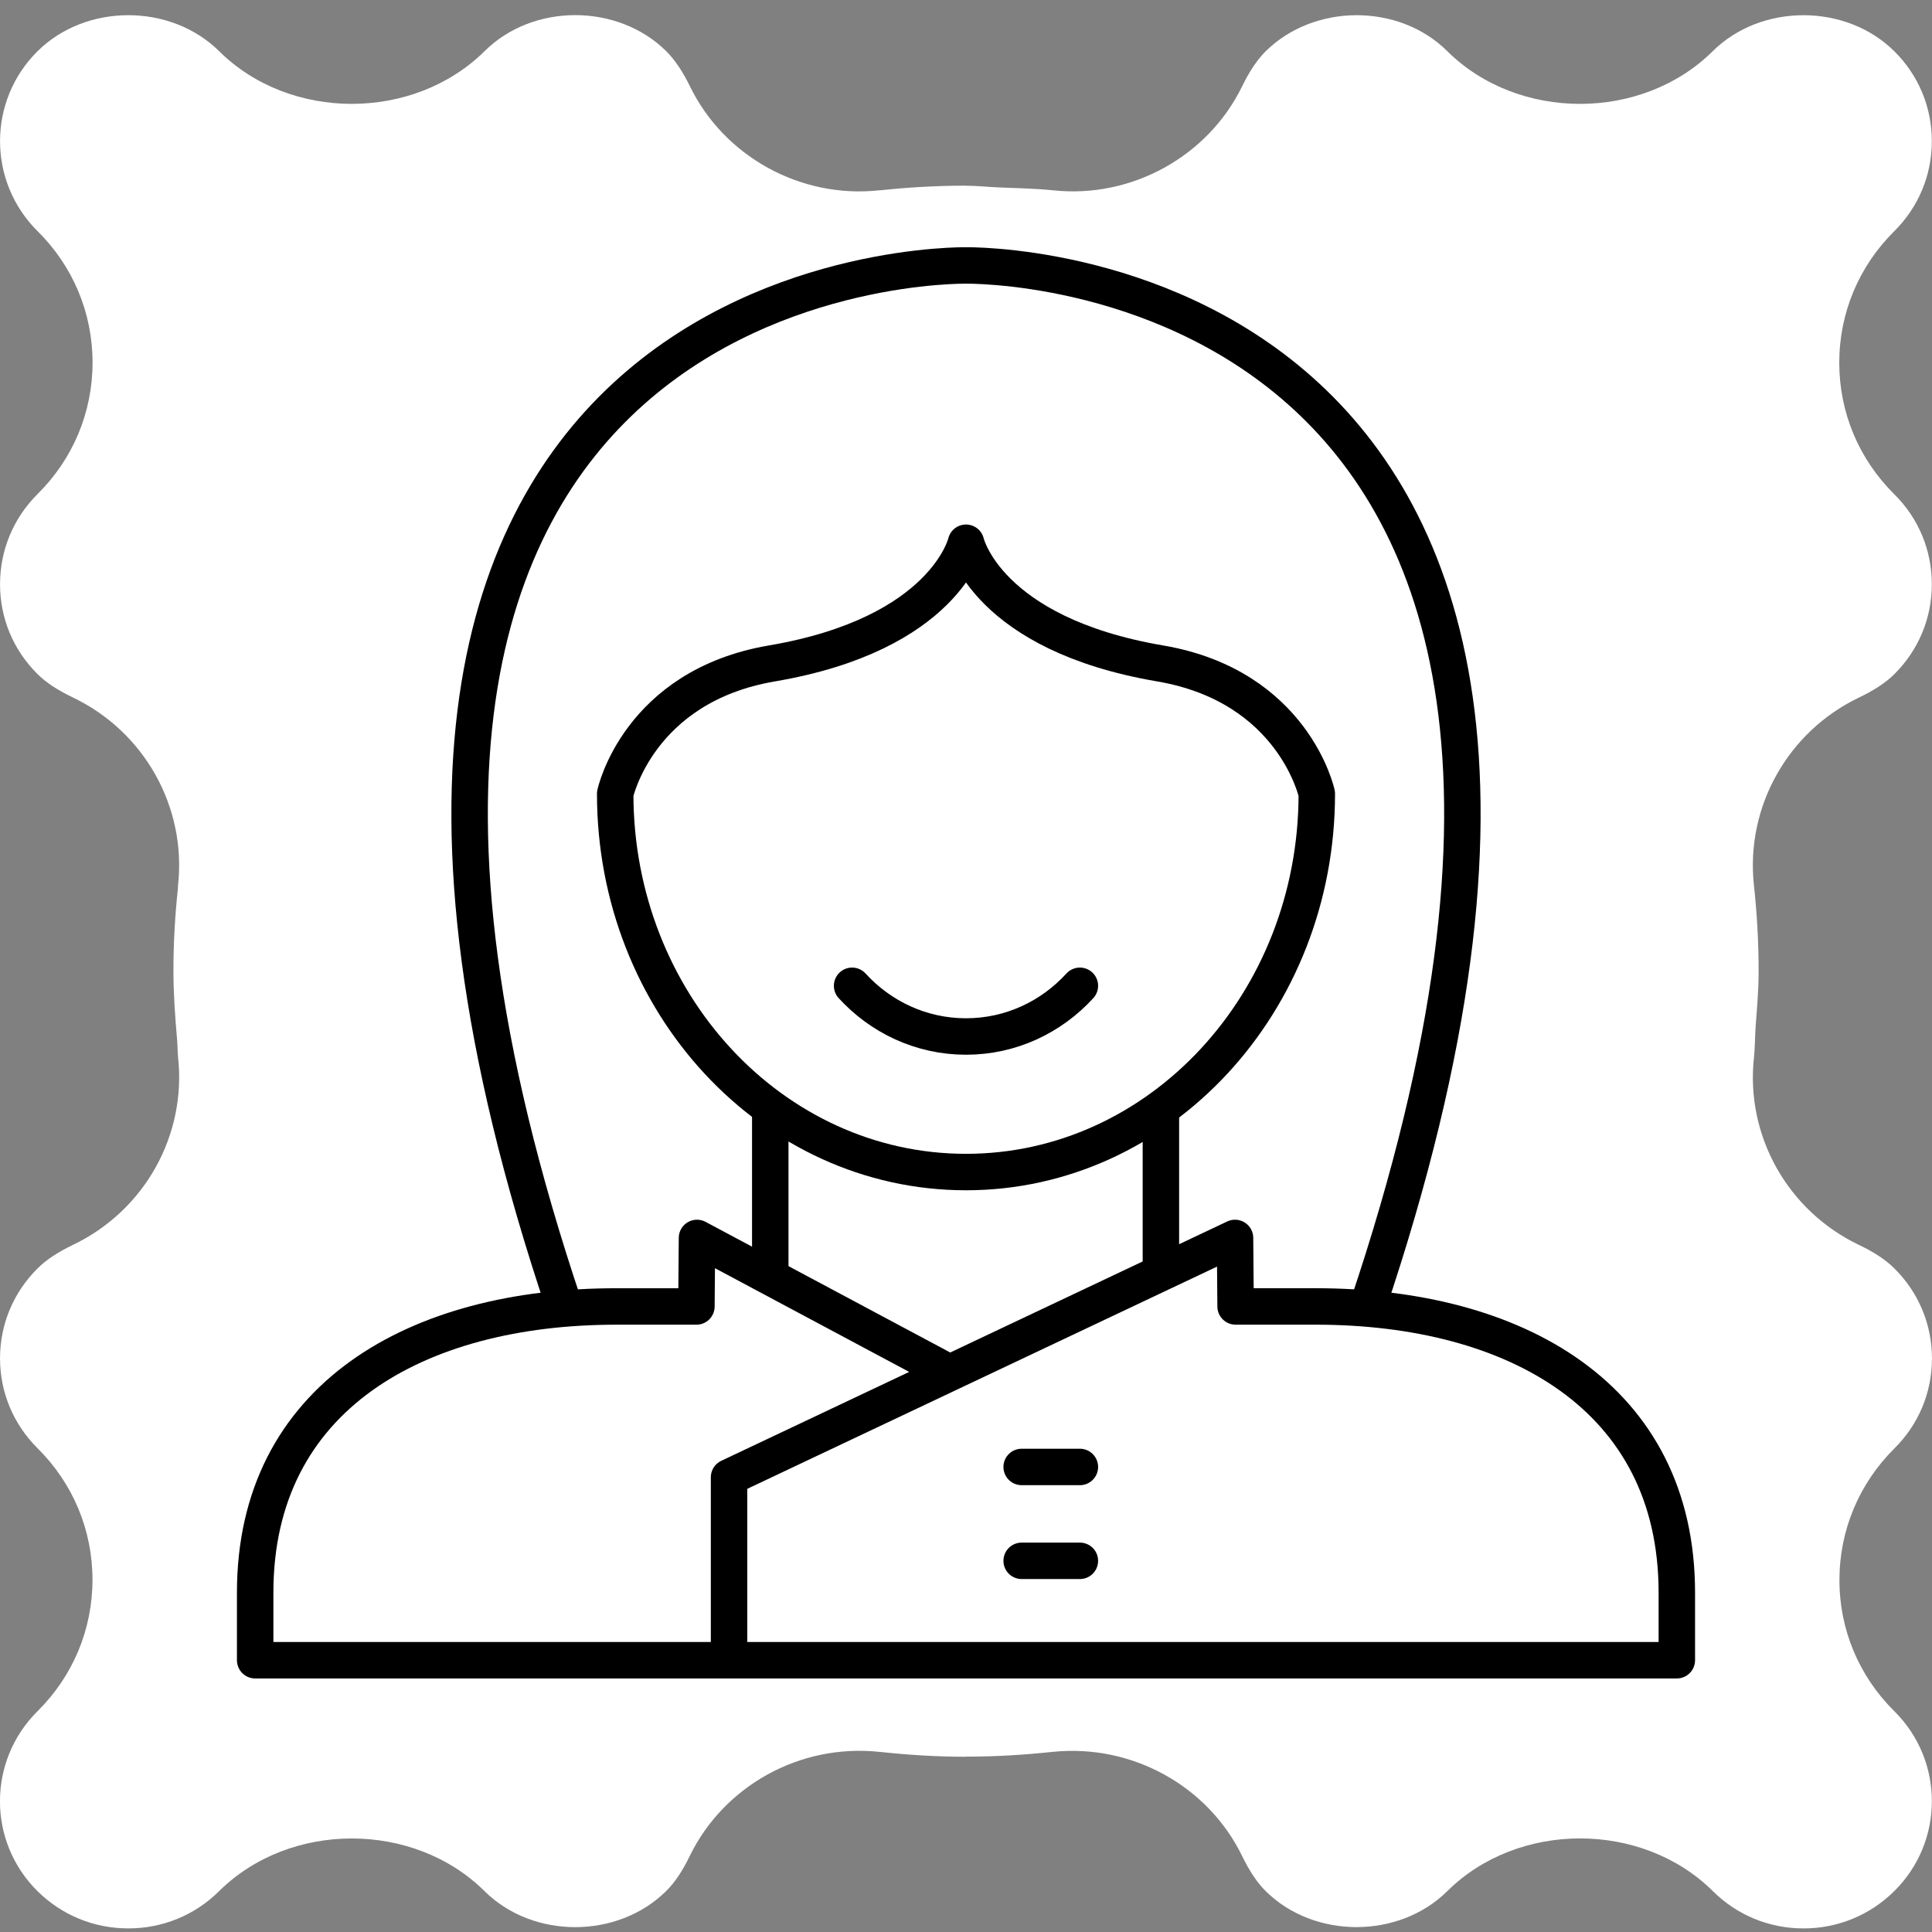 <svg fill="none" height="106" viewBox="0 0 106 106" width="106" xmlns="http://www.w3.org/2000/svg"><rect x="0" y="0" width="106" height="106" fill="#808080" stroke="none"/><path d="m103.933 93.884c2.747 2.725 2.747 7.15 0 9.869-1.327 1.319-3.098 2.051-4.98 2.051-1.886 0-3.654-.729-4.981-2.051-3.887-3.852-10.675-3.848-14.561 0-2.658 2.638-7.314 2.638-9.972 0-.463-.462-.874-1.071-1.291-1.924-1.866-3.836-6.039-6.164-10.395-5.711-.013.003-.03 0-.043.003-1.538.163-3.082.257-4.649.257-.01 0-.026 0-.04 0-.029 0-.059.006-.089.006-1.574 0-3.128-.101-4.672-.267-.007 0-.013 0-.02 0-4.357-.462-8.523 1.872-10.392 5.704-.407.844-.831 1.472-1.298 1.931-2.661 2.638-7.307 2.644-9.965.007-3.89-3.855-10.678-3.852-14.565 0-1.327 1.318-3.095 2.044-4.981 2.044s-3.653-.729-4.981-2.044c-2.747-2.719-2.747-7.144 0-9.872 1.945-1.927 3.016-4.487 3.016-7.215 0-2.725-1.071-5.288-3.016-7.215-1.324-1.315-2.057-3.07-2.057-4.933.003-1.869.736-3.621 2.067-4.939.467-.466 1.101-.882 1.942-1.289 3.92-1.872 6.233-6.014 5.759-10.299-.03-.303-.023-.602-.049-.908-.108-1.257-.204-2.517-.204-3.787-.003-1.54.085-3.057.246-4.571.003-.055.003-.107.007-.163.47-4.278-1.843-8.42-5.759-10.295-.861-.413-1.482-.824-1.945-1.283-1.331-1.315-2.063-3.067-2.063-4.936 0-1.872.733-3.627 2.06-4.949 1.945-1.924 3.016-4.487 3.016-7.212 0-2.725-1.071-5.288-3.016-7.209-2.747-2.729-2.747-7.157.003-9.879 2.658-2.631 7.304-2.628 9.962.007 3.887 3.852 10.671 3.849 14.565-.01 2.655-2.634 7.3-2.628 9.962.007.467.466.894 1.097 1.301 1.928 1.869 3.839 6.062 6.177 10.392 5.704h.046c1.534-.163 3.085-.254 4.649-.254.053 0 .112.006.161.006.578 0 1.147.072 1.718.091.979.042 1.961.055 2.937.156 4.327.472 8.526-1.866 10.395-5.711.401-.821.821-1.449 1.288-1.915 2.664-2.634 7.317-2.644 9.968-.003 3.887 3.852 10.678 3.852 14.561-.003 2.658-2.631 7.3-2.631 9.958 0 1.331 1.315 2.063 3.07 2.063 4.936 0 1.869-.732 3.621-2.063 4.943-1.942 1.924-3.016 4.487-3.016 7.212 0 2.728 1.071 5.288 3.016 7.215 1.331 1.315 2.063 3.07 2.063 4.943 0 1.862-.732 3.617-2.063 4.936-.463.459-1.101.882-1.945 1.283-3.89 1.869-6.196 5.971-5.759 10.233.174 1.592.266 3.204.263 4.829 0 1.022-.095 2.038-.168 3.051-.036.544-.029 1.075-.085 1.615-.48 4.288 1.84 8.433 5.769 10.305.828.394 1.459.814 1.928 1.28 1.334 1.319 2.067 3.077 2.067 4.946 0 1.866-.733 3.617-2.06 4.933-1.942 1.931-3.016 4.49-3.016 7.215-.007 2.716 1.068 5.278 3.009 7.202z" fill="#fff"/><g stroke="#000" stroke-linecap="round" stroke-linejoin="round" stroke-miterlimit="10" stroke-width="2"><path d="m46.751 54.086c1.561 1.708 3.779 2.782 6.249 2.782s4.688-1.074 6.248-2.782"/><path d="m72.247 43.551s-1.264-5.902-8.599-7.152c-9.5-1.619-10.648-6.621-10.648-6.621s-1.148 5.003-10.647 6.621c-7.336 1.25-8.6 7.152-8.6 7.152 0 11.462 8.617 20.754 19.247 20.754 10.63.001 19.247-9.291 19.247-20.754z"/><path d="m75.019 71.727c19.515-57.901-22.019-57.162-22.019-57.162s-41.534-.739-22.019 57.162"/><path d="m56.054 85.635h3.194"/><path d="m56.054 80.485h3.194"/><path d="m52.107 75.324-13.866-7.404-.032 3.76h-4.395c-10.943-.001-19.814 4.963-19.814 15.698v3.711h78v-3.711c0-10.736-8.871-15.699-19.813-15.699h-4.395l-.032-3.759-27.76 13.132v9.72"/><path d="m42.261 69.745v-8.768"/><path d="m63.693 69.745v-8.768"/></g></svg>